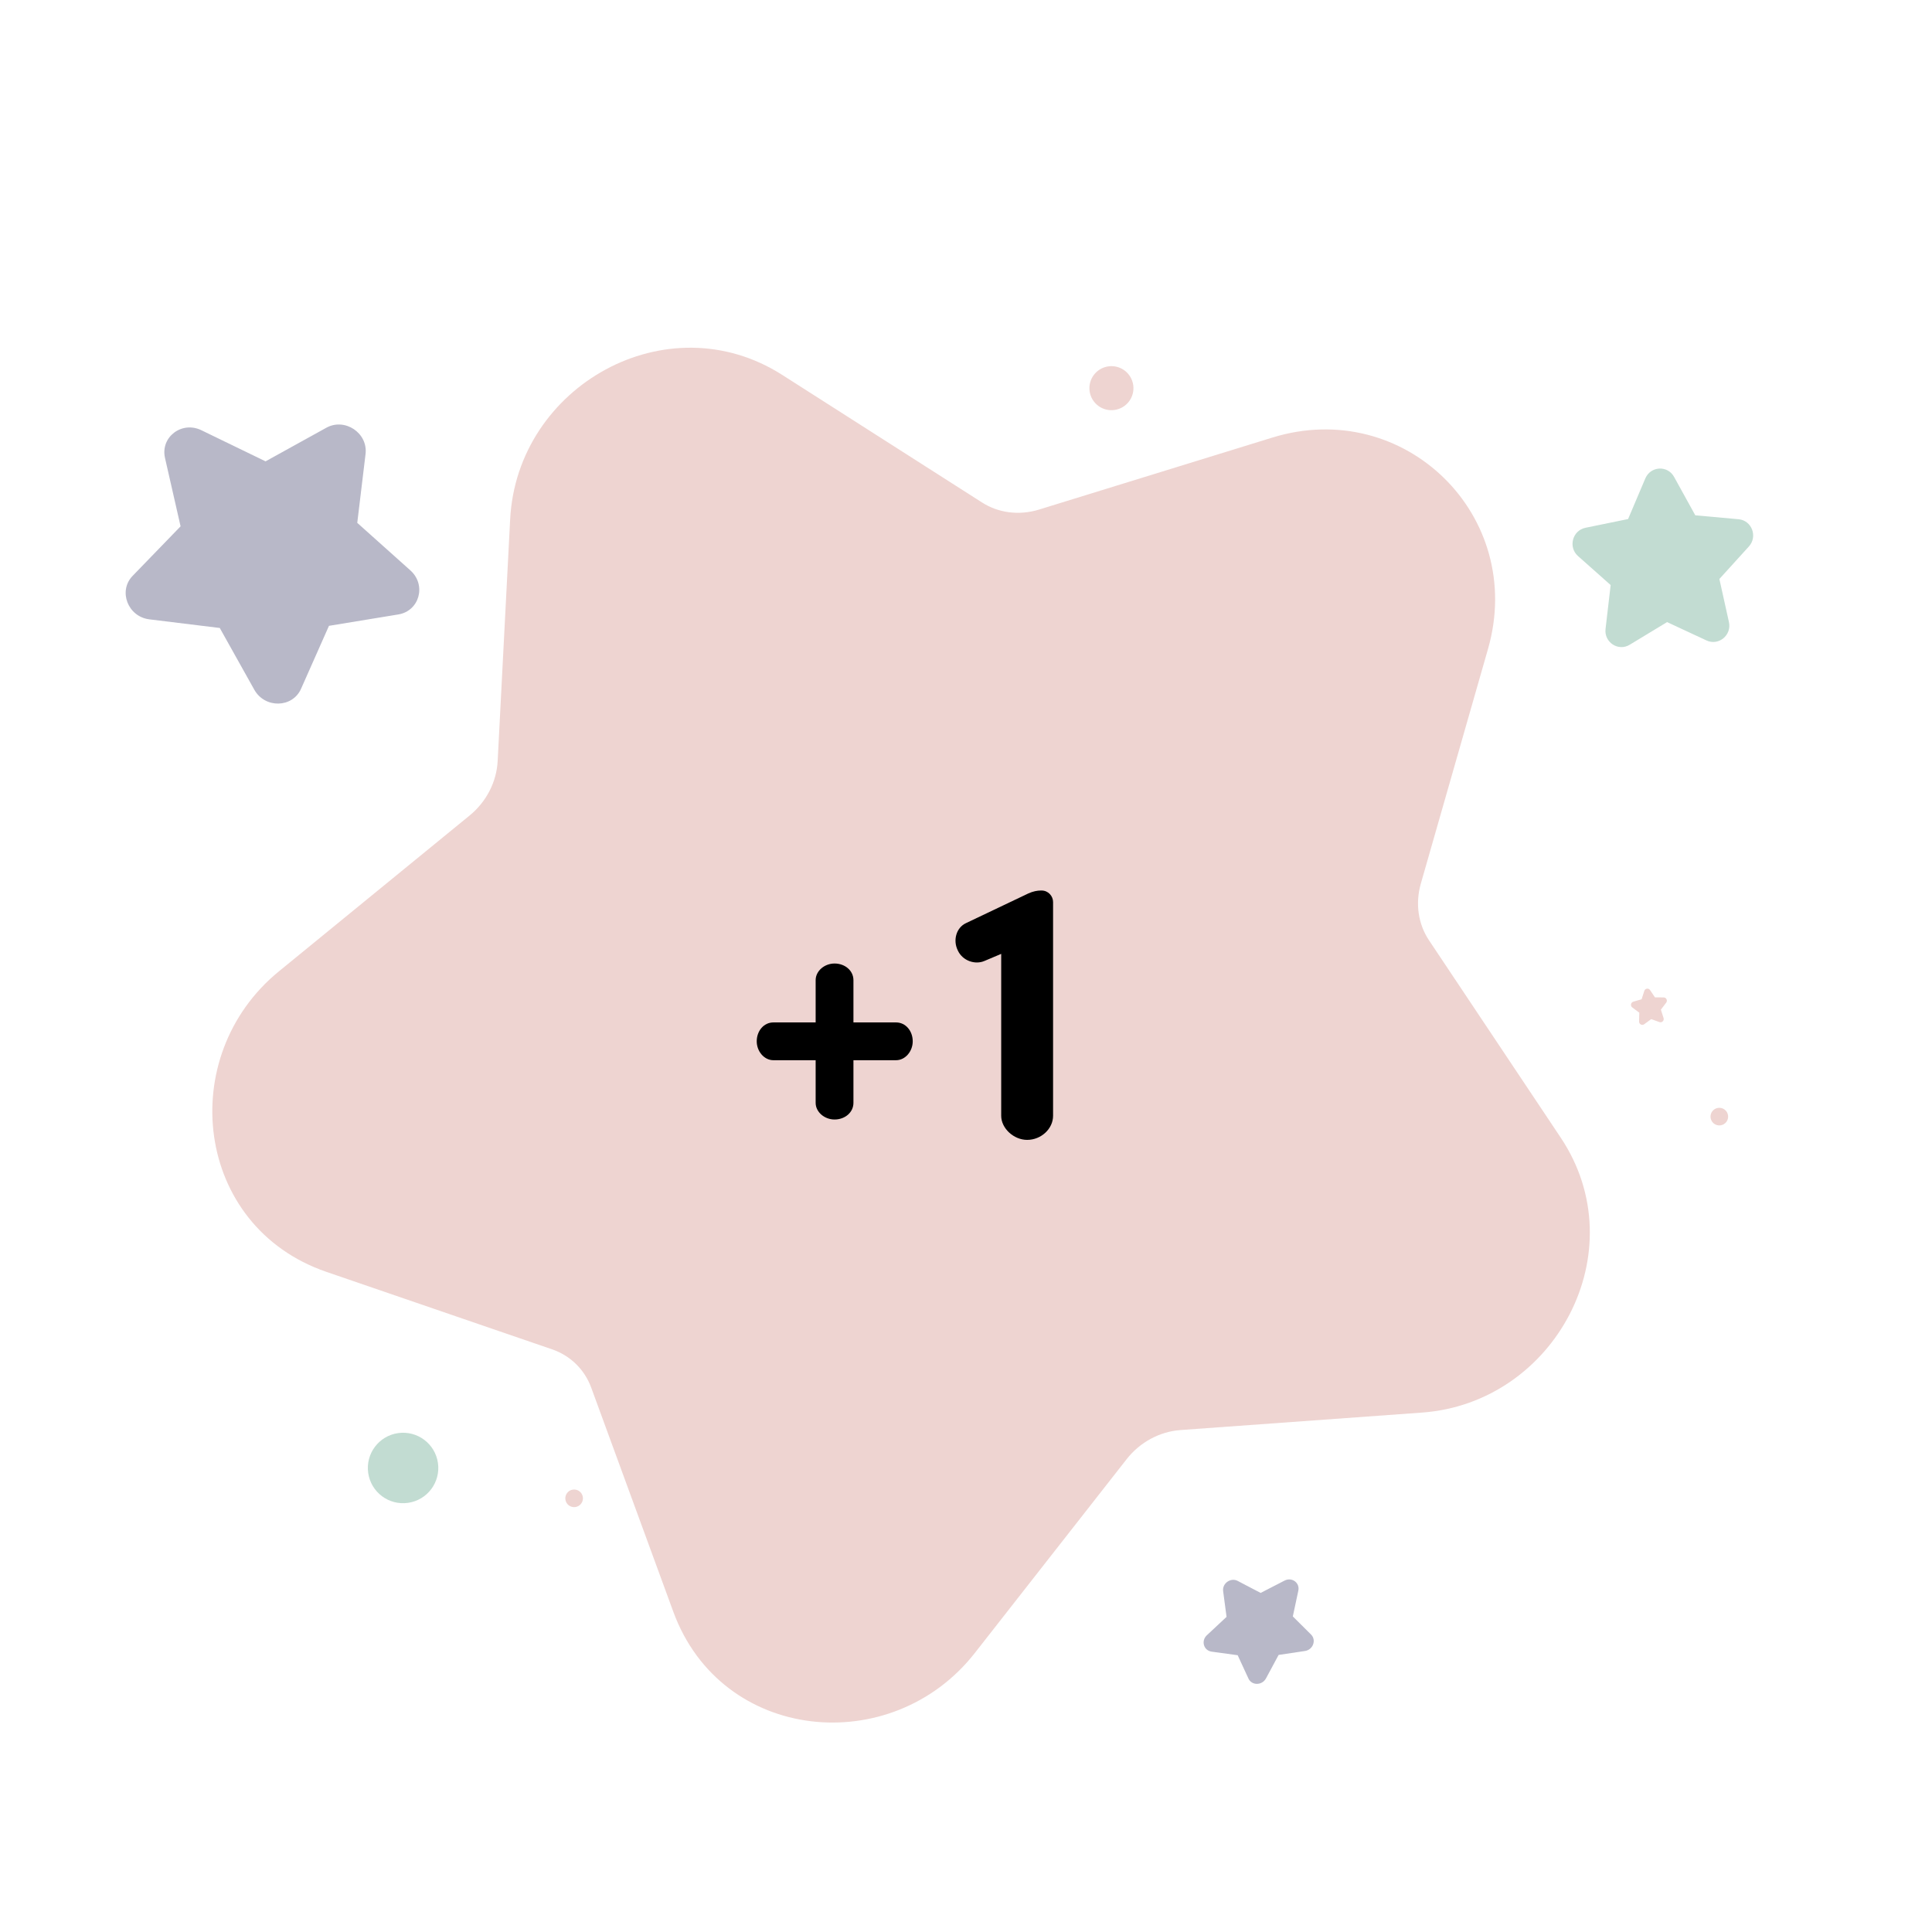 <svg width="73" height="73" viewBox="0 0 73 73" fill="none" xmlns="http://www.w3.org/2000/svg">
<path fill-rule="evenodd" clip-rule="evenodd" d="M48.077 16.533C53.07 14.992 57.663 19.492 56.225 24.516L53.686 33.386C53.466 34.154 53.595 34.932 53.995 35.53L58.971 42.985C61.836 47.276 58.761 53.011 53.729 53.374L44.605 54.034C43.828 54.09 43.079 54.485 42.57 55.134L36.83 62.462C33.699 66.458 27.256 65.854 25.44 60.897L22.34 52.434C22.089 51.747 21.552 51.221 20.86 50.984L12.335 48.058C7.342 46.344 6.606 39.915 10.537 36.703L17.745 30.813C18.384 30.291 18.764 29.534 18.804 28.757L19.276 19.621C19.536 14.582 25.207 11.39 29.556 14.166L37.111 18.989C37.717 19.376 38.498 19.489 39.26 19.254L48.077 16.533Z" fill="#EED4D1"/>
<path d="M32.247 37.036V38.632H33.857C34.221 38.632 34.487 38.954 34.487 39.346C34.487 39.724 34.207 40.06 33.857 40.06H32.247V41.67C32.247 42.034 31.925 42.3 31.533 42.3C31.155 42.3 30.819 42.02 30.819 41.67V40.06H29.223C28.873 40.06 28.593 39.724 28.593 39.346C28.593 38.954 28.859 38.632 29.223 38.632H30.819V37.036C30.819 36.686 31.155 36.406 31.533 36.406C31.925 36.406 32.247 36.672 32.247 37.036ZM36.5 34.88L38.852 33.76C39.034 33.676 39.202 33.648 39.328 33.648H39.356C39.608 33.648 39.79 33.858 39.79 34.082V42.16C39.79 42.65 39.342 43.07 38.81 43.07C38.306 43.07 37.83 42.636 37.83 42.16V36.042L37.2 36.308C36.85 36.462 36.374 36.308 36.192 35.916C35.996 35.524 36.136 35.048 36.5 34.88Z" fill="black"/>
<path d="M6.235 17.306C6.054 16.517 6.867 15.896 7.609 16.256L10.034 17.432L12.329 16.163C13.032 15.774 13.908 16.362 13.812 17.157L13.499 19.756L15.506 21.552C16.12 22.102 15.85 23.086 15.049 23.217L12.43 23.647L11.375 26.026C11.052 26.754 10.009 26.775 9.609 26.061L8.304 23.728L5.645 23.402C4.831 23.303 4.457 22.331 5.011 21.759L6.823 19.887L6.235 17.306Z" fill="#B8B8C8"/>
<path d="M62.167 18.079C62.366 17.609 63.008 17.573 63.254 18.018L64.056 19.471L65.692 19.619C66.192 19.665 66.422 20.273 66.081 20.649L64.966 21.877L65.327 23.503C65.438 24 64.938 24.412 64.481 24.2L62.99 23.506L61.577 24.362C61.145 24.624 60.606 24.27 60.665 23.763L60.858 22.106L59.624 21.01C59.246 20.674 59.413 20.044 59.906 19.942L61.517 19.612L62.167 18.079Z" fill="#C2DCD2"/>
<circle cx="21.693" cy="56.614" r="0.333" transform="rotate(-8.066 21.693 56.614)" fill="#EED4D1"/>
<circle cx="41.995" cy="14.667" r="0.832" transform="rotate(-8.066 41.995 14.667)" fill="#EED4D1"/>
<circle cx="64.964" cy="42.191" r="0.333" transform="rotate(-8.066 64.964 42.191)" fill="#EED4D1"/>
<circle cx="15.23" cy="55.467" r="1.331" transform="rotate(-8.066 15.23 55.467)" fill="#C2DCD2"/>
<path d="M48.537 59.722C48.814 59.58 49.121 59.805 49.057 60.102L48.849 61.076L49.537 61.76C49.748 61.969 49.612 62.337 49.308 62.382L48.312 62.531L47.834 63.419C47.687 63.69 47.296 63.693 47.172 63.423L46.765 62.542L45.781 62.407C45.48 62.365 45.374 61.999 45.601 61.787L46.345 61.093L46.216 60.122C46.176 59.825 46.502 59.596 46.767 59.735L47.633 60.188L48.537 59.722Z" fill="#B8B8C8"/>
<path d="M62.13 37.44C62.161 37.343 62.289 37.325 62.346 37.409L62.532 37.685L62.861 37.687C62.961 37.687 63.018 37.805 62.957 37.885L62.756 38.149L62.857 38.466C62.888 38.563 62.796 38.654 62.701 38.619L62.391 38.507L62.125 38.701C62.044 38.761 61.93 38.699 61.932 38.597L61.941 38.264L61.676 38.067C61.594 38.006 61.616 37.878 61.713 37.849L62.028 37.756L62.13 37.44Z" fill="#EED4D1"/>
</svg>

